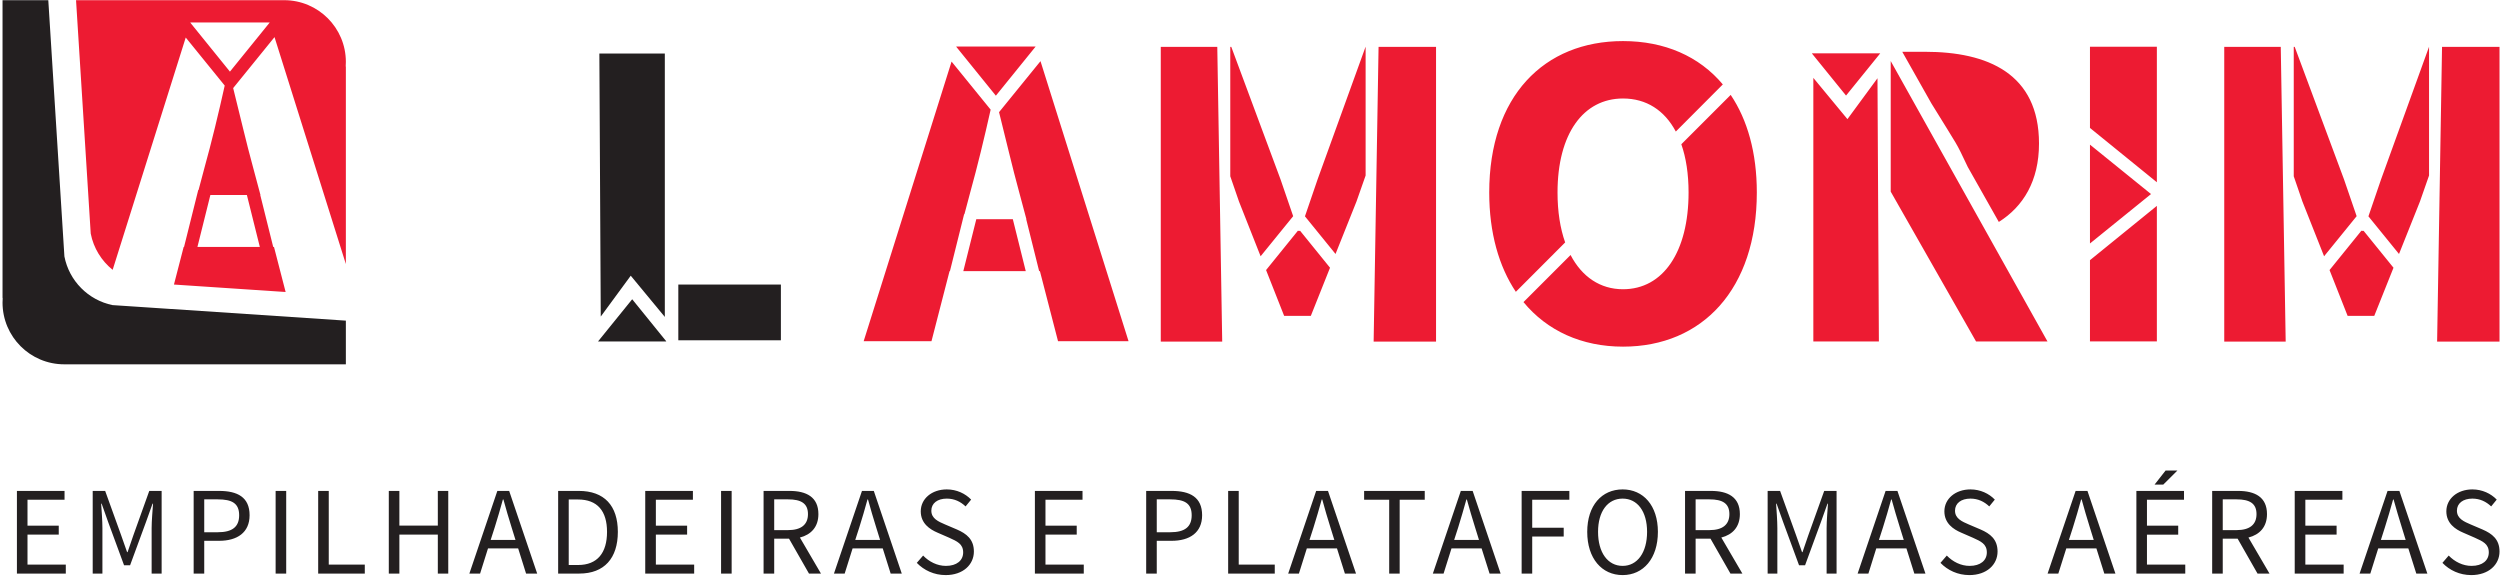 <?xml version="1.0" encoding="UTF-8" standalone="no"?>
<!DOCTYPE svg PUBLIC "-//W3C//DTD SVG 1.1//EN" "http://www.w3.org/Graphics/SVG/1.1/DTD/svg11.dtd">
<svg width="100%" height="100%" viewBox="0 0 324 75" version="1.1" xmlns="http://www.w3.org/2000/svg" xmlns:xlink="http://www.w3.org/1999/xlink" xml:space="preserve" xmlns:serif="http://www.serif.com/" style="fill-rule:evenodd;clip-rule:evenodd;stroke-linejoin:round;stroke-miterlimit:2;">
    <g transform="matrix(0.626,0,0,0.626,-2141.92,-154.36)">
        <g transform="matrix(-1.232,-1.521,-1.521,1.232,3551.38,304.698)">
            <path d="M-7.591,0.797L-1.877,0.797L-3.071,6.416L-7.605,0.817L-7.591,0.797Z" style="fill:rgb(35,31,32);fill-rule:nonzero;"/>
        </g>
        <g transform="matrix(1.957,0,0,1.957,3552.18,266.2)">
            <path d="M0,19.141L3.605,23.503L3.605,-4.362L-3.32,-4.362L-3.173,23.463L0,19.141Z" style="fill:rgb(35,31,32);fill-rule:nonzero;"/>
        </g>
        <g transform="matrix(1.957,0,0,1.957,3444.89,258.879)">
            <path d="M0,25.993C-2.571,25.464 -4.59,23.425 -5.089,20.843L-6.793,-6.264L-11.634,-6.264L-11.634,25.219L-11.617,25.261C-11.628,25.415 -11.634,25.571 -11.634,25.727C-11.634,29.334 -8.71,32.257 -5.104,32.257L24.686,32.257L24.686,27.636L0,25.993Z" style="fill:rgb(35,31,32);fill-rule:nonzero;"/>
        </g>
        <g transform="matrix(1.957,0,0,1.957,2921.01,-208.119)">
            <rect x="327.552" y="262.448" width="10.851" height="5.896" style="fill:rgb(35,31,32);"/>
        </g>
        <path d="M3769.68,276.446C3770.66,279.24 3771.18,282.595 3771.18,286.436C3771.18,298.695 3765.94,306.462 3757.61,306.462C3752.88,306.462 3749.11,303.89 3746.75,299.376L3737,309.125C3741.91,315.078 3749.07,318.347 3757.61,318.347C3774.08,318.347 3785.31,306.368 3785.31,286.436C3785.31,278.178 3783.36,271.369 3779.9,266.227L3769.68,276.446ZM3661.91,256.29L3661.91,317.303L3674.63,317.303L3673.61,256.29L3661.91,256.29ZM3882.08,256.29L3882.08,317.303L3894.8,317.303L3893.78,256.29L3882.08,256.29ZM3927.17,256.29L3926.15,317.303L3939.07,317.303L3939.07,256.29L3927.17,256.29ZM3705.98,317.302L3718.9,317.302L3718.9,256.29L3707,256.29L3705.98,317.302ZM3813.03,286.255L3830.7,317.28L3845.49,317.28L3813.03,259.221L3813.03,286.255ZM3804.07,271.247L3797.01,262.705L3797.01,317.279L3810.58,317.279L3810.29,262.781L3804.07,271.247ZM3854.28,317.263L3868.13,317.263L3868.13,289.202L3854.28,300.446L3854.28,317.263ZM3600.4,317.223L3614.44,317.223L3618.18,302.718L3618.26,302.718L3621.2,290.919L3621.26,290.935L3622.48,286.342C3623.95,281.064 3625.41,275.011 3626.69,269.283L3618.6,259.328L3600.4,317.223ZM3628.43,269.803C3629.83,275.334 3631.18,281.232 3632.59,286.343L3634.09,291.956L3634.05,291.956L3636.73,302.717L3636.89,302.717L3640.64,317.222L3655.24,317.222L3637.01,259.243L3628.43,269.803ZM3910.91,294.341L3910.9,294.376L3910.53,294.376L3910.5,294.312L3903.88,302.492L3907.62,311.969L3913.14,311.969L3917.12,302.01L3910.91,294.341ZM3690.73,294.376L3690.36,294.376L3690.33,294.311L3683.71,302.492L3687.45,311.969L3692.98,311.969L3696.95,302.01L3690.74,294.341L3690.73,294.376ZM3444.92,302.446L3460.05,254.352L3468.12,264.297C3466.85,270.021 3465.39,276.068 3463.92,281.342L3462.7,285.932L3462.64,285.916L3459.7,297.705L3459.62,297.705L3457.61,305.491L3480.73,307.032L3478.32,297.705L3478.16,297.705L3475.48,286.953L3475.52,286.953L3474.02,281.342C3472.61,276.237 3471.26,270.342 3469.87,264.818L3478.43,254.266L3493.2,301.247L3493.2,260.395L3493.17,260.311C3493.19,260.009 3493.2,259.706 3493.2,259.399C3493.2,252.342 3487.48,246.62 3480.43,246.62L3437.34,246.62L3440.38,294.93C3440.96,297.951 3442.62,300.589 3444.92,302.446ZM3757.61,255.087C3741.24,255.087 3729.91,266.504 3729.91,286.436C3729.91,294.787 3731.91,301.734 3735.42,306.996L3745.63,296.771C3744.6,293.863 3744.05,290.385 3744.05,286.436C3744.05,274.272 3749.38,266.972 3757.61,266.972C3762.43,266.972 3766.2,269.413 3768.54,273.816L3778.27,264.06C3773.39,258.234 3766.22,255.087 3757.61,255.087ZM3623.72,291.957L3621.03,302.718L3633.96,302.718L3631.28,291.957L3623.72,291.957ZM3896.67,256.29L3896.47,256.29L3896.47,283.077L3898.26,288.294L3902.75,299.635L3909.49,291.337L3906.87,283.707L3896.67,256.29ZM3676.51,256.29L3676.3,256.29L3676.3,283.077L3678.1,288.294L3682.58,299.635L3689.32,291.337L3686.7,283.707L3676.51,256.29ZM3924.47,256.29L3914.55,283.707L3911.93,291.369L3918.26,299.163L3922.6,288.294L3924.48,282.915L3924.48,256.29L3924.47,256.29ZM3694.38,283.708L3691.76,291.367L3698.09,299.162L3702.43,288.293L3704.32,282.915L3704.32,256.291L3704.3,256.291L3694.38,283.708ZM3472.71,286.953L3475.39,297.705L3462.47,297.705L3465.15,286.953L3472.71,286.953ZM3854.28,296.989L3866.92,286.756L3854.28,276.525L3854.28,296.989ZM3820.15,257.303L3815.42,257.303L3821.44,267.971C3827.44,277.726 3826.33,275.576 3828.98,281.143L3835.41,292.529C3840.46,289.353 3843.73,284.047 3843.73,276.3C3843.73,261.795 3833.07,257.303 3820.15,257.303ZM3854.28,273.066L3868.13,284.313L3868.13,256.25L3854.28,256.25L3854.28,273.066ZM3619.57,256.263L3627.77,266.393L3636.01,256.211L3619.58,256.211L3619.57,256.263ZM3796.73,257.669L3803.78,266.366L3810.86,257.624L3796.75,257.624L3796.73,257.669ZM3461.03,251.236L3477.44,251.236L3469.2,261.411L3461.01,251.289L3461.03,251.236Z" style="fill:rgb(237,27,50);fill-rule:nonzero;"/>
        <path d="M3928.55,361.599C3929.78,362.877 3931.48,363.737 3933.28,363.737C3935.52,363.737 3936.85,362.615 3936.85,360.944C3936.85,359.196 3935.6,358.652 3933.98,357.918L3931.53,356.85C3929.94,356.172 3928.06,354.946 3928.06,352.443C3928.06,349.833 3930.35,347.903 3933.45,347.903C3935.49,347.903 3937.29,348.765 3938.49,350.015L3937.34,351.424C3936.3,350.433 3935.02,349.807 3933.45,349.807C3931.53,349.807 3930.25,350.772 3930.25,352.312C3930.25,353.955 3931.76,354.581 3933.09,355.154L3935.54,356.198C3937.53,357.058 3939.07,358.231 3939.07,360.764C3939.07,363.475 3936.82,365.641 3933.22,365.641C3930.82,365.641 3928.73,364.648 3927.25,363.11L3928.55,361.599ZM3824.64,361.599C3825.87,362.877 3827.56,363.737 3829.36,363.737C3831.6,363.737 3832.93,362.615 3832.93,360.944C3832.93,359.196 3831.68,358.652 3830.06,357.918L3827.61,356.85C3826.02,356.172 3824.14,354.946 3824.14,352.443C3824.14,349.833 3826.44,347.903 3829.54,347.903C3831.58,347.903 3833.38,348.765 3834.58,350.015L3833.43,351.424C3832.39,350.433 3831.11,349.807 3829.54,349.807C3827.61,349.807 3826.34,350.772 3826.34,352.312C3826.34,353.955 3827.85,354.581 3829.18,355.154L3831.63,356.198C3833.61,357.058 3835.15,358.231 3835.15,360.764C3835.15,363.475 3832.91,365.641 3829.31,365.641C3826.91,365.641 3824.82,364.648 3823.33,363.11L3824.64,361.599ZM3612.71,361.599C3613.94,362.877 3615.63,363.737 3617.43,363.737C3619.67,363.737 3621,362.615 3621,360.944C3621,359.196 3619.75,358.652 3618.13,357.918L3615.68,356.85C3614.09,356.172 3612.22,354.946 3612.22,352.443C3612.22,349.833 3614.51,347.903 3617.61,347.903C3619.65,347.903 3621.45,348.765 3622.65,350.015L3621.5,351.424C3620.46,350.433 3619.18,349.807 3617.61,349.807C3615.68,349.807 3614.41,350.772 3614.41,352.312C3614.41,353.955 3615.92,354.581 3617.25,355.154L3619.7,356.198C3621.68,357.058 3623.22,358.231 3623.22,360.764C3623.22,363.475 3620.98,365.641 3617.38,365.641C3614.98,365.641 3612.89,364.648 3611.4,363.11L3612.71,361.599ZM3750.2,356.693C3750.2,351.216 3753.22,347.902 3757.53,347.902C3761.81,347.902 3764.83,351.241 3764.83,356.693C3764.83,362.199 3761.81,365.641 3757.53,365.641C3753.22,365.641 3750.2,362.199 3750.2,356.693ZM3863.89,348.216L3873.75,348.216L3873.75,350.044L3866.08,350.044L3866.08,355.416L3872.55,355.416L3872.55,357.267L3866.08,357.267L3866.08,363.476L3874.01,363.476L3874.01,365.329L3863.89,365.329L3863.89,348.216ZM3698.39,360.11L3692.15,360.11L3690.51,365.328L3688.29,365.328L3694.08,348.216L3696.53,348.216L3702.33,365.328L3700.03,365.328L3698.39,360.11ZM3816.28,360.11L3810.04,360.11L3808.41,365.328L3806.18,365.328L3811.97,348.216L3814.42,348.216L3820.22,365.328L3817.92,365.328L3816.28,360.11ZM3604.35,360.11L3598.11,360.11L3596.47,365.328L3594.25,365.328L3600.05,348.216L3602.5,348.216L3608.29,365.328L3605.99,365.328L3604.35,360.11ZM3528.87,360.11L3522.63,360.11L3520.99,365.328L3518.77,365.328L3524.56,348.216L3527.01,348.216L3532.81,365.328L3530.51,365.328L3528.87,360.11ZM3855.61,360.11L3849.38,360.11L3847.73,365.328L3845.51,365.328L3851.31,348.216L3853.76,348.216L3859.55,365.328L3857.25,365.328L3855.61,360.11ZM3728.33,360.11L3722.1,360.11L3720.46,365.328L3718.24,365.328L3724.03,348.216L3726.48,348.216L3732.27,365.328L3729.98,365.328L3728.33,360.11ZM3920.19,360.11L3913.96,360.11L3912.32,365.328L3910.1,365.328L3915.89,348.216L3918.34,348.216L3924.13,365.328L3921.84,365.328L3920.19,360.11ZM3779.85,365.328L3775.72,358.101L3772.64,358.101L3772.64,365.328L3770.45,365.328L3770.45,348.216L3775.82,348.216C3779.29,348.216 3781.8,349.469 3781.8,353.016C3781.8,355.675 3780.29,357.266 3777.96,357.87L3782.32,365.328L3779.85,365.328ZM3589.08,365.328L3584.95,358.101L3581.88,358.101L3581.88,365.328L3579.68,365.328L3579.68,348.216L3585.06,348.216C3588.53,348.216 3591.03,349.469 3591.03,353.016C3591.03,355.675 3589.52,357.266 3587.2,357.87L3591.56,365.328L3589.08,365.328ZM3888.97,365.328L3884.85,358.101L3881.77,358.101L3881.77,365.328L3879.58,365.328L3879.58,348.216L3884.95,348.216C3888.42,348.216 3890.93,349.469 3890.93,353.016C3890.93,355.675 3889.42,357.266 3887.09,357.87L3891.45,365.328L3888.97,365.328ZM3440.79,348.216L3443.37,348.216L3446.68,357.397L3447.91,360.893L3448.01,360.893L3449.21,357.397L3452.5,348.216L3455.06,348.216L3455.06,365.328L3452.99,365.328L3452.99,355.911C3452.99,354.399 3453.18,352.364 3453.28,350.849L3453.18,350.849L3451.82,354.661L3448.53,363.606L3447.28,363.606L3443.99,354.661L3442.64,350.849L3442.54,350.849C3442.64,352.364 3442.8,354.399 3442.8,355.911L3442.8,365.328L3440.79,365.328L3440.79,348.216ZM3658.89,348.216L3664.16,348.216C3667.94,348.216 3670.47,349.494 3670.47,353.252C3670.47,356.85 3667.89,358.544 3664.16,358.544L3661.08,358.544L3661.08,365.328L3658.89,365.328L3658.89,348.216ZM3425.1,348.216L3434.96,348.216L3434.96,350.043L3427.29,350.043L3427.29,355.416L3433.76,355.416L3433.76,357.266L3427.29,357.266L3427.29,363.475L3435.22,363.475L3435.22,365.328L3425.1,365.328L3425.1,348.216ZM3461.69,348.216L3466.96,348.216C3470.74,348.216 3473.27,349.494 3473.27,353.252C3473.27,356.85 3470.69,358.544 3466.96,358.544L3463.88,358.544L3463.88,365.328L3461.69,365.328L3461.69,348.216ZM3635.85,348.216L3645.71,348.216L3645.71,350.043L3638.04,350.043L3638.04,355.416L3644.51,355.416L3644.51,357.266L3638.04,357.266L3638.04,363.475L3645.97,363.475L3645.97,365.328L3635.85,365.328L3635.85,348.216ZM3736.62,348.216L3746.5,348.216L3746.5,350.043L3738.81,350.043L3738.81,355.834L3745.33,355.834L3745.33,357.659L3738.81,357.659L3738.81,365.328L3736.62,365.328L3736.62,348.216ZM3896.67,348.216L3906.54,348.216L3906.54,350.043L3898.87,350.043L3898.87,355.416L3905.34,355.416L3905.34,357.266L3898.87,357.266L3898.87,363.475L3906.8,363.475L3906.8,365.328L3896.67,365.328L3896.67,348.216ZM3502.09,348.216L3504.28,348.216L3504.28,355.39L3512.24,355.39L3512.24,348.216L3514.4,348.216L3514.4,365.328L3512.24,365.328L3512.24,357.266L3504.28,357.266L3504.28,365.328L3502.09,365.328L3502.09,348.216ZM3555.18,348.216L3565.05,348.216L3565.05,350.043L3557.38,350.043L3557.38,355.416L3563.85,355.416L3563.85,357.266L3557.38,357.266L3557.38,363.475L3565.31,363.475L3565.31,365.328L3555.18,365.328L3555.18,348.216ZM3787.55,348.216L3790.13,348.216L3793.44,357.397L3794.67,360.893L3794.77,360.893L3795.97,357.397L3799.26,348.216L3801.82,348.216L3801.82,365.328L3799.76,365.328L3799.76,355.911C3799.76,354.399 3799.94,352.364 3800.04,350.849L3799.94,350.849L3798.58,354.661L3795.3,363.606L3794.05,363.606L3790.76,354.661L3789.4,350.849L3789.3,350.849C3789.4,352.364 3789.56,354.399 3789.56,355.911L3789.56,365.328L3787.55,365.328L3787.55,348.216ZM3675.86,348.216L3678.05,348.216L3678.05,363.475L3685.51,363.475L3685.51,365.328L3675.86,365.328L3675.86,348.216ZM3487.47,348.216L3489.66,348.216L3489.66,363.475L3497.12,363.475L3497.12,365.328L3487.47,365.328L3487.47,348.216ZM3709.2,350.043L3704.01,350.043L3704.01,348.216L3716.56,348.216L3716.56,350.043L3711.37,350.043L3711.37,365.328L3709.2,365.328L3709.2,350.043ZM3480.85,348.216L3478.66,348.216L3478.66,365.328L3480.85,365.328L3480.85,348.216ZM3573.07,348.216L3570.88,348.216L3570.88,365.328L3573.07,365.328L3573.07,348.216ZM3537.15,348.215L3541.43,348.215C3546.7,348.215 3549.51,351.269 3549.51,356.693C3549.51,362.144 3546.7,365.327 3541.53,365.327L3537.15,365.327L3537.15,348.215ZM3762.59,356.693C3762.59,352.443 3760.58,349.807 3757.53,349.807C3754.45,349.807 3752.44,352.443 3752.44,356.693C3752.44,360.972 3754.45,363.736 3757.53,363.736C3760.58,363.736 3762.59,360.972 3762.59,356.693ZM3541.27,363.554C3545.29,363.554 3547.27,361.025 3547.27,356.693C3547.27,352.388 3545.29,349.991 3541.27,349.991L3539.34,349.991L3539.34,363.554L3541.27,363.554ZM3528.32,358.362L3527.51,355.755C3526.91,353.85 3526.36,351.974 3525.82,349.99L3525.71,349.99C3525.16,351.974 3524.62,353.85 3524.02,355.755L3523.18,358.362L3528.32,358.362ZM3603.8,358.362L3602.99,355.755C3602.39,353.85 3601.84,351.974 3601.3,349.99L3601.19,349.99C3600.65,351.974 3600.1,353.85 3599.5,355.755L3598.66,358.362L3603.8,358.362ZM3855.06,358.362L3854.25,355.755C3853.65,353.85 3853.11,351.974 3852.56,349.99L3852.45,349.99C3851.91,351.974 3851.36,353.85 3850.76,355.755L3849.92,358.362L3855.06,358.362ZM3815.73,358.362L3814.92,355.755C3814.32,353.85 3813.77,351.974 3813.22,349.99L3813.12,349.99C3812.58,351.974 3812.03,353.85 3811.43,355.755L3810.59,358.362L3815.73,358.362ZM3727.79,358.362L3726.98,355.755C3726.38,353.85 3725.83,351.974 3725.28,349.99L3725.18,349.99C3724.63,351.974 3724.08,353.85 3723.49,355.755L3722.65,358.362L3727.79,358.362ZM3697.84,358.362L3697.03,355.755C3696.43,353.85 3695.88,351.974 3695.34,349.99L3695.23,349.99C3694.68,351.974 3694.14,353.85 3693.54,355.755L3692.7,358.362L3697.84,358.362ZM3919.64,358.362L3918.84,355.755C3918.24,353.85 3917.69,351.974 3917.14,349.99L3917.04,349.99C3916.49,351.974 3915.94,353.85 3915.34,355.755L3914.51,358.362L3919.64,358.362ZM3663.87,356.771C3666.88,356.771 3668.31,355.675 3668.31,353.252C3668.31,350.772 3666.82,349.964 3663.87,349.964L3661.08,349.964L3661.08,356.771L3663.87,356.771ZM3466.67,356.771C3469.67,356.771 3471.11,355.675 3471.11,353.252C3471.11,350.772 3469.62,349.964 3466.67,349.964L3463.88,349.964L3463.88,356.771L3466.67,356.771ZM3881.77,356.33L3884.64,356.33C3887.3,356.33 3888.76,355.234 3888.76,353.016C3888.76,350.773 3887.3,349.964 3884.64,349.964L3881.77,349.964L3881.77,356.33ZM3581.88,356.33L3584.75,356.33C3587.41,356.33 3588.87,355.234 3588.87,353.016C3588.87,350.773 3587.41,349.964 3584.75,349.964L3581.88,349.964L3581.88,356.33ZM3772.64,356.33L3775.51,356.33C3778.17,356.33 3779.63,355.234 3779.63,353.016C3779.63,350.773 3778.17,349.964 3775.51,349.964L3772.64,349.964L3772.64,356.33ZM3869.45,346.913L3867.65,346.913L3869.94,343.989L3872.39,343.989L3869.45,346.913Z" style="fill:rgb(35,31,32);fill-rule:nonzero;"/>
    </g>
</svg>
